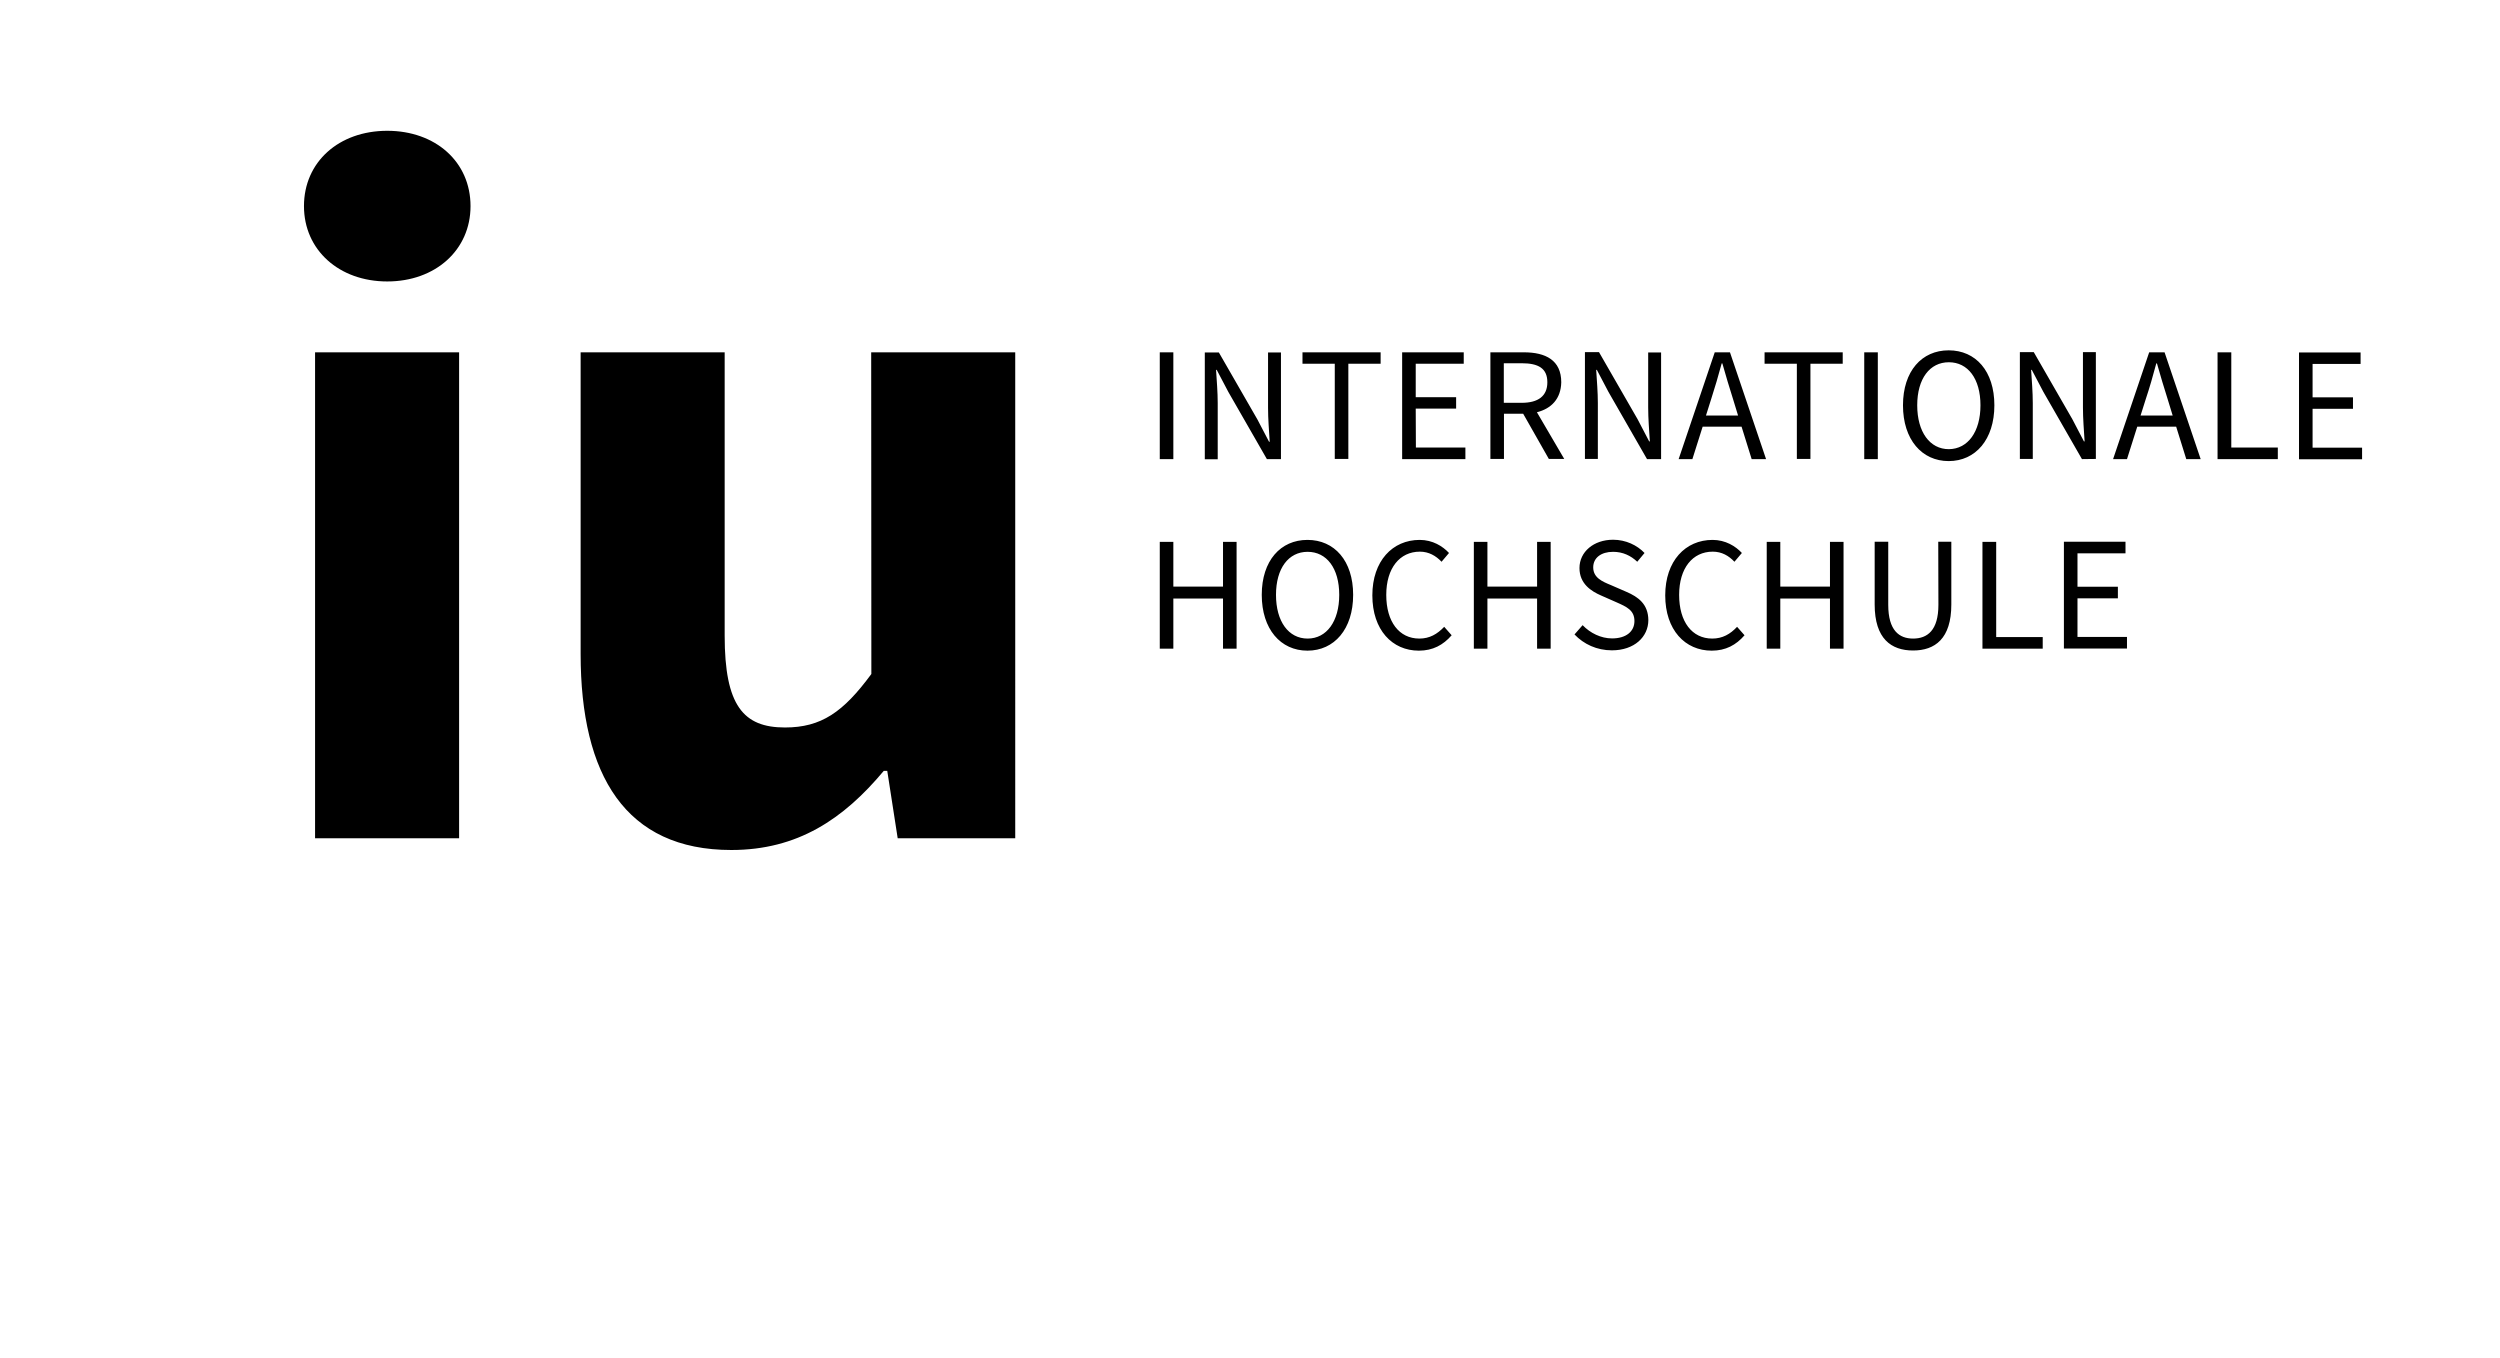 <?xml version="1.0" encoding="utf-8"?>
<!-- Generator: Adobe Illustrator 27.8.0, SVG Export Plug-In . SVG Version: 6.00 Build 0)  -->
<svg version="1.1" xmlns="http://www.w3.org/2000/svg" xmlns:xlink="http://www.w3.org/1999/xlink" x="0px" y="0px"
	 viewBox="0 0 151 82" style="enable-background:new 0 0 151 82;" xml:space="preserve">
<style type="text/css">
	.st0{fill:#1D1D1B;}
	.st1{fill:none;stroke:#FFFFFF;stroke-width:0.375;}
	.st2{fill:#0069B3;}
</style>
<g id="Ebene_1">
</g>
<g id="Ebene_3">
	<path d="M19.03,21.28h8.7v29.35h-8.7V21.28z M23.39,7.9c-2.92,0-5.03,1.88-5.03,4.55c0,2.65,2.12,4.55,5.03,4.55
		s5.03-1.9,5.03-4.55C28.42,9.77,26.3,7.9,23.39,7.9z M52.63,40.71c-1.7,2.31-3.03,3.23-5.22,3.23c-2.51,0-3.64-1.32-3.64-5.55
		V21.28h-8.7V39.5c0,7.34,2.72,11.84,9.1,11.84c4,0,6.77-1.86,9.21-4.78h0.21l0.63,4.07h7.1V21.28h-8.7L52.63,40.71L52.63,40.71z
		 M70.87,21.28h-0.82v6.45h0.82V21.28z M73.55,24.35c0-0.67-0.06-1.36-0.1-2.01h0.04l0.7,1.33l2.33,4.06h0.85v-6.44h-0.78v3.34
		c0,0.67,0.06,1.4,0.1,2.05h-0.04l-0.7-1.34l-2.33-4.05h-0.85v6.45h0.78V24.35z M80.62,27.72h0.82v-5.75h1.95v-0.69h-4.72v0.69h1.95
		L80.62,27.72L80.62,27.72z M85.51,24.68h2.44v-0.69h-2.44v-2.02h2.9v-0.69h-3.72v6.45h3.82v-0.7h-2.99L85.51,24.68L85.51,24.68z
		 M92.83,24.9l1.65,2.82h-0.93l-1.55-2.73h-1.16v2.73h-0.82v-6.44h2.02c1.31,0,2.26,0.47,2.26,1.81
		C94.28,24.09,93.7,24.68,92.83,24.9z M93.46,23.09c0-0.85-0.55-1.15-1.55-1.15h-1.08v2.39h1.08
		C92.91,24.33,93.46,23.92,93.46,23.09z M99.55,24.61c0,0.67,0.06,1.4,0.1,2.05h-0.04l-0.7-1.34l-2.33-4.05h-0.85v6.45h0.78v-3.37
		c0-0.67-0.06-1.36-0.1-2.01h0.04l0.7,1.33l2.33,4.06h0.85v-6.44h-0.78V24.61z M104.49,21.28l2.18,6.45h-0.87l-0.61-1.96h-2.35
		l-0.62,1.96h-0.83l2.18-6.45C103.57,21.28,104.49,21.28,104.49,21.28z M104.68,24.12c-0.23-0.72-0.44-1.43-0.65-2.17h-0.04
		c-0.2,0.75-0.41,1.45-0.64,2.17l-0.31,0.98h1.94L104.68,24.12z M108.53,27.72h0.82v-5.75h1.95v-0.69h-4.72v0.69h1.95L108.53,27.72
		L108.53,27.72z M113.42,21.28h-0.82v6.45h0.82V21.28z M120.46,24.48c0,2.07-1.14,3.37-2.76,3.37c-1.62,0-2.76-1.3-2.76-3.37
		s1.14-3.32,2.76-3.32C119.33,21.16,120.46,22.41,120.46,24.48z M119.62,24.48c0-1.61-0.76-2.6-1.91-2.6c-1.15,0-1.91,0.99-1.91,2.6
		s0.76,2.65,1.91,2.65C118.86,27.12,119.62,26.08,119.62,24.48z M126.59,27.72v-6.45h-0.78v3.34c0,0.67,0.06,1.4,0.1,2.05h-0.04
		l-0.7-1.34l-2.33-4.05H122v6.45h0.78v-3.37c0-0.67-0.06-1.36-0.1-2.01h0.04l0.7,1.33l2.33,4.06L126.59,27.72L126.59,27.72z
		 M130.74,21.28l2.18,6.45h-0.87l-0.61-1.96h-2.35l-0.62,1.96h-0.84l2.18-6.45C129.82,21.28,130.74,21.28,130.74,21.28z
		 M130.93,24.12c-0.23-0.72-0.44-1.43-0.65-2.17h-0.04c-0.2,0.75-0.4,1.45-0.64,2.17l-0.31,0.98h1.94L130.93,24.12z M134.76,21.28
		h-0.82v6.45h3.64v-0.7h-2.81V21.28z M139.68,27.03v-2.34h2.44v-0.69h-2.44v-2.02h2.9v-0.69h-3.72v6.45h3.81v-0.7H139.68z
		 M73.87,35.43h-3v-2.7h-0.82v6.45h0.82v-3.03h3v3.03h0.82v-6.45h-0.82V35.43z M81.73,35.93c0,2.07-1.14,3.37-2.76,3.37
		s-2.76-1.3-2.76-3.37c0-2.07,1.14-3.32,2.76-3.32C80.6,32.61,81.73,33.87,81.73,35.93z M80.89,35.93c0-1.61-0.76-2.6-1.91-2.6
		c-1.15,0-1.91,0.99-1.91,2.6c0,1.61,0.76,2.64,1.91,2.64C80.13,38.57,80.89,37.53,80.89,35.93z M85.73,38.57c-1.22,0-2-1.01-2-2.64
		c0-1.61,0.81-2.61,2.03-2.61c0.54,0,0.97,0.25,1.31,0.61l0.45-0.53c-0.38-0.41-0.99-0.79-1.77-0.79c-1.64,0-2.86,1.27-2.86,3.35
		c0,2.09,1.2,3.34,2.81,3.34c0.84,0,1.47-0.34,1.98-0.93l-0.45-0.51C86.81,38.3,86.35,38.57,85.73,38.57z M92.84,35.43h-3v-2.7
		h-0.82v6.45h0.82v-3.03h3v3.03h0.82v-6.45h-0.82V35.43z M98.22,35.74l-0.92-0.4c-0.51-0.21-1.07-0.44-1.07-1.07
		c0-0.58,0.48-0.94,1.2-0.94c0.59,0,1.07,0.23,1.46,0.6l0.44-0.53c-0.45-0.47-1.13-0.8-1.9-0.8c-1.17,0-2.03,0.73-2.03,1.71
		c0,0.95,0.71,1.4,1.31,1.66l0.93,0.41c0.61,0.27,1.08,0.48,1.08,1.13c0,0.63-0.5,1.05-1.35,1.05c-0.67,0-1.32-0.32-1.78-0.8
		l-0.49,0.56c0.56,0.59,1.35,0.96,2.26,0.96c1.35,0,2.2-0.81,2.2-1.83C99.55,36.5,98.97,36.06,98.22,35.74z M103.42,38.57
		c-1.22,0-2-1.01-2-2.64c0-1.61,0.81-2.61,2.03-2.61c0.55,0,0.97,0.25,1.31,0.61l0.45-0.53c-0.38-0.41-0.99-0.79-1.77-0.79
		c-1.64,0-2.86,1.27-2.86,3.35c0,2.09,1.2,3.34,2.81,3.34c0.84,0,1.47-0.34,1.98-0.93l-0.45-0.51
		C104.51,38.3,104.04,38.57,103.42,38.57z M110.53,35.43h-3v-2.7h-0.82v6.45h0.82v-3.03h3v3.03h0.82v-6.45h-0.82V35.43z
		 M117.08,36.53c0,1.55-0.67,2.04-1.53,2.04c-0.84,0-1.5-0.49-1.5-2.04v-3.81h-0.82v3.79c0,2.07,1,2.78,2.32,2.78
		c1.32,0,2.31-0.71,2.31-2.78v-3.79h-0.79L117.08,36.53L117.08,36.53z M120.56,32.73h-0.82v6.45h3.64v-0.7h-2.81V32.73z
		 M125.48,36.14h2.44v-0.7h-2.44v-2.02h2.9v-0.7h-3.72v6.45h3.81v-0.7h-2.99L125.48,36.14L125.48,36.14z"/>
</g>
<g id="Hilfslinien">
</g>
</svg>
